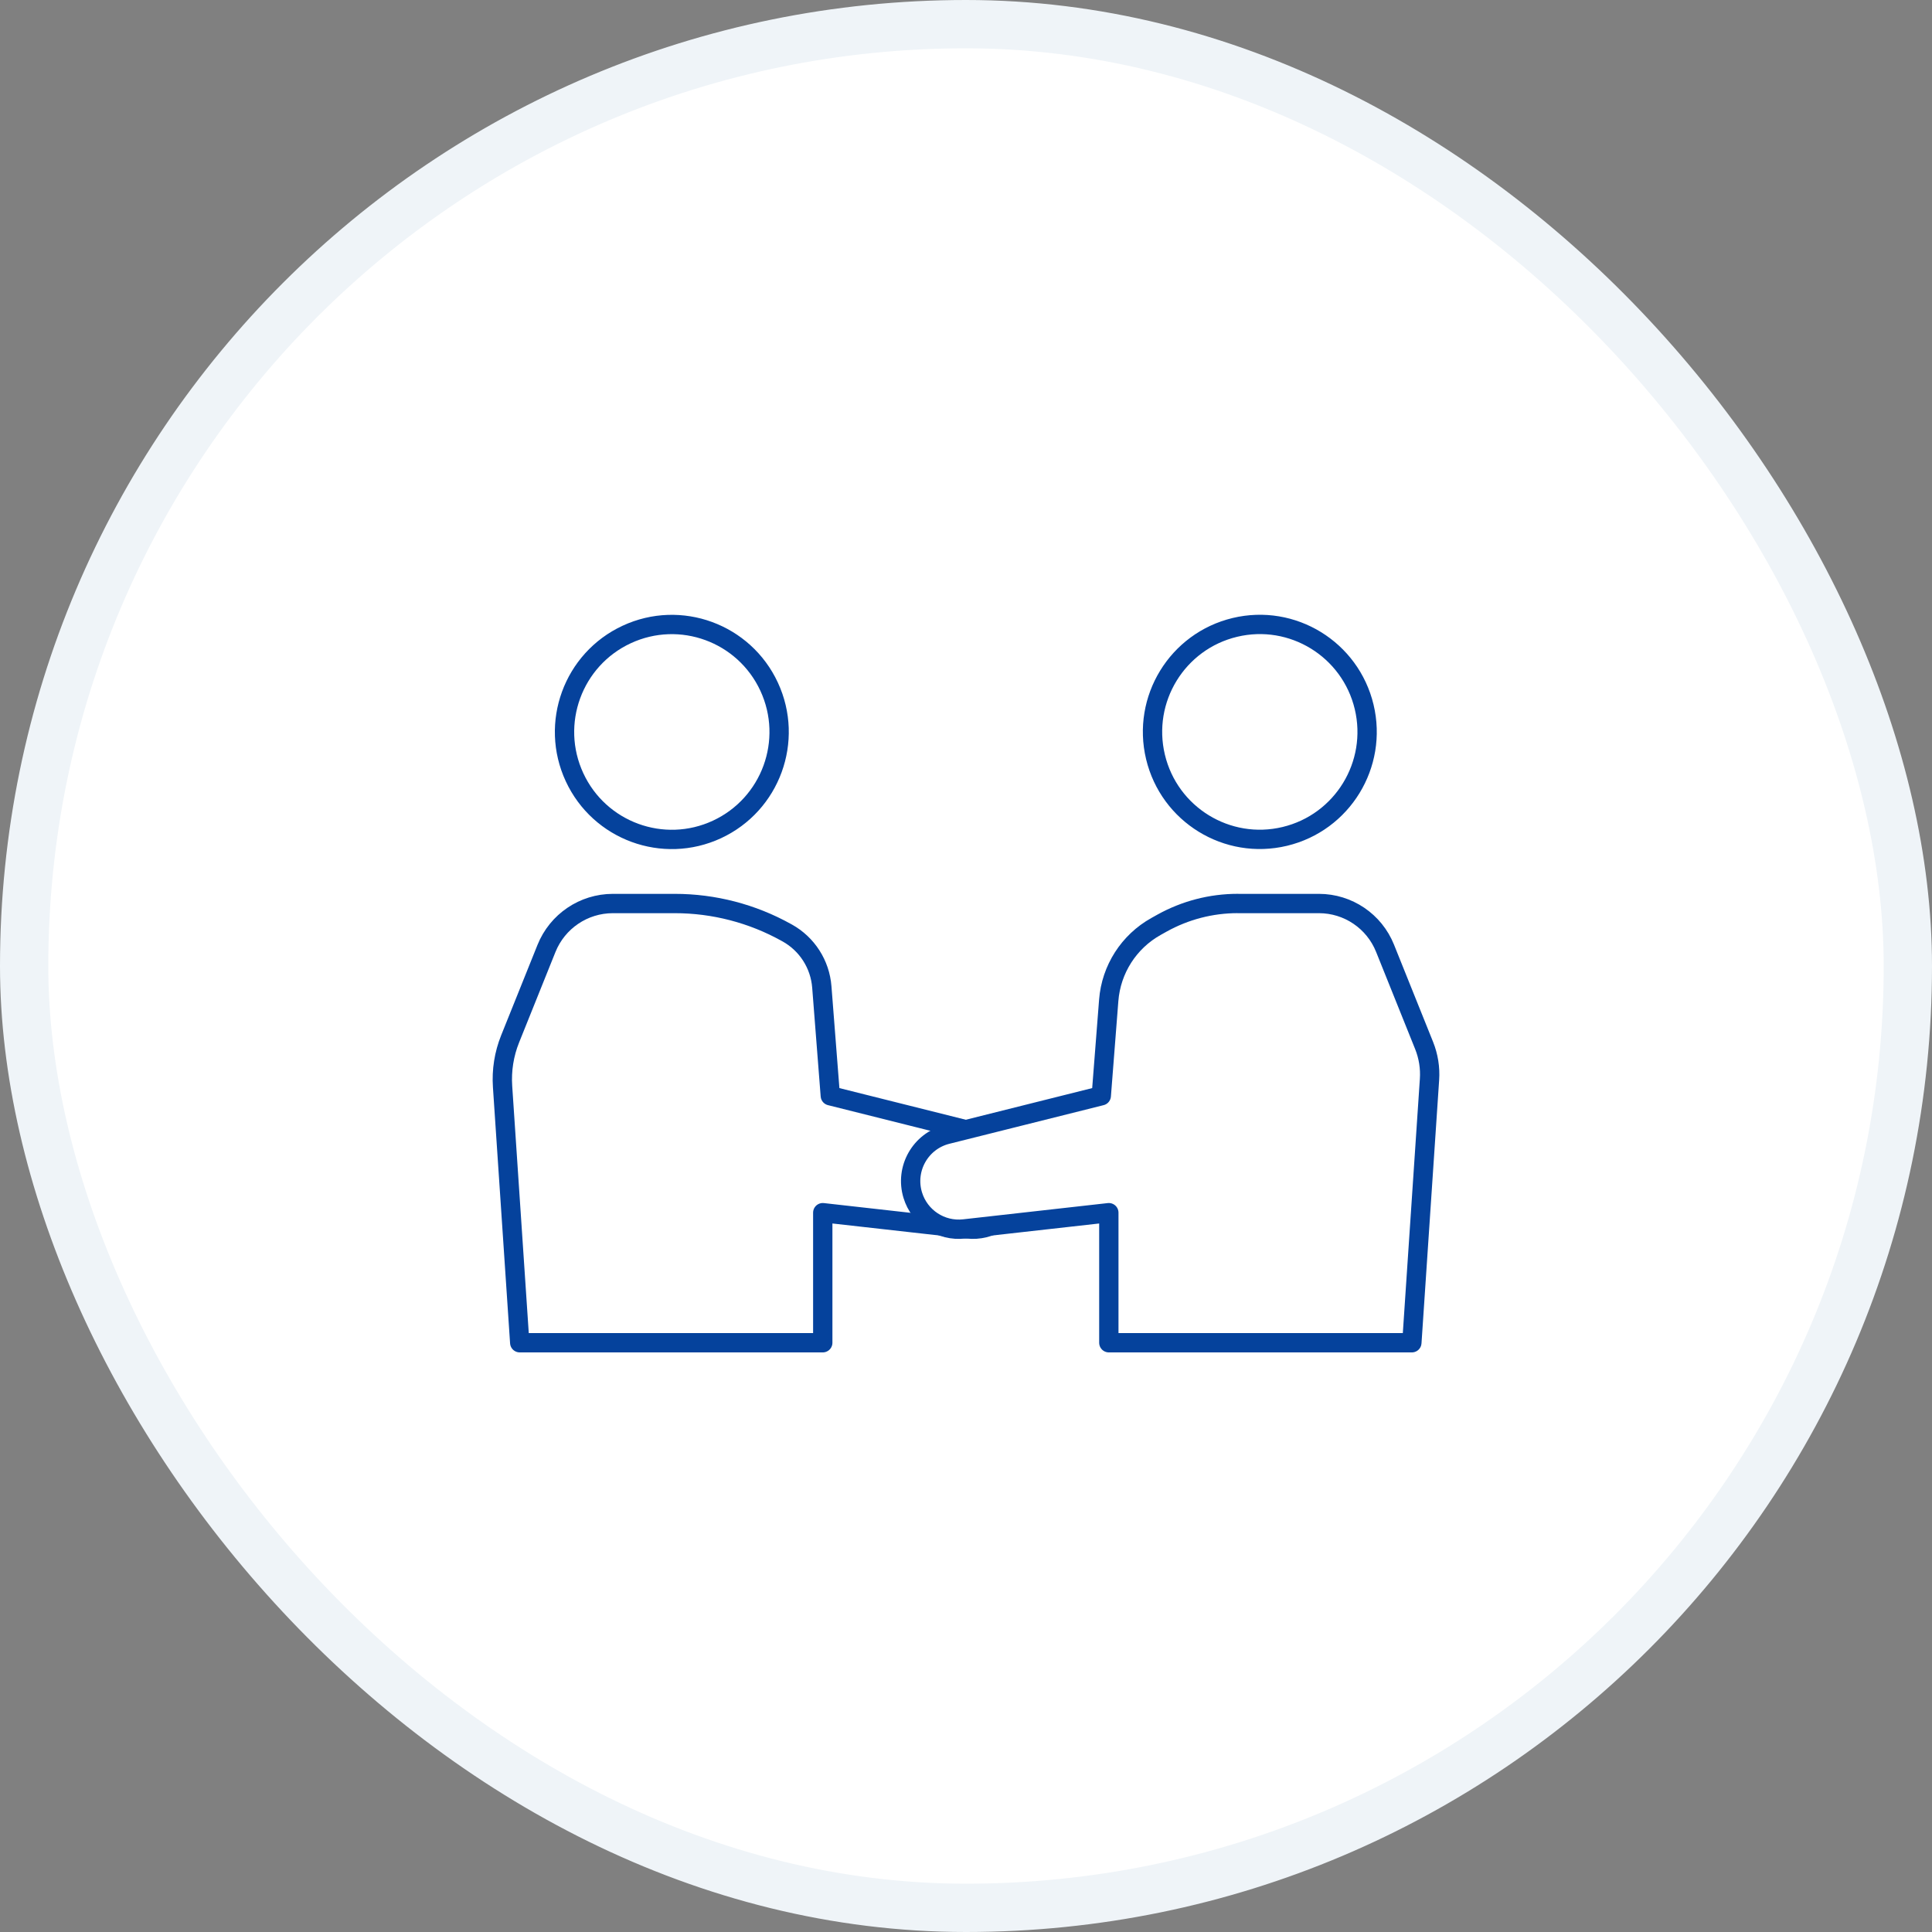 <svg width="200" height="200" viewBox="0 0 200 200" fill="none" xmlns="http://www.w3.org/2000/svg">
<rect x="0" y="0" width="200" height="200" fill="#808080" stroke="none"/>
<rect x="2.5" y="2.5" width="195" height="195" rx="97.5" fill="white" stroke="#EFF4F8" stroke-width="5"/>
<path d="M74.224 85.862C79.787 83.275 82.203 76.662 79.621 71.089C77.039 65.517 70.435 63.097 64.872 65.683C59.308 68.27 56.892 74.884 59.474 80.456C62.057 86.028 68.66 88.448 74.224 85.862Z" fill="white" stroke="#05429C" stroke-width="2" stroke-linecap="round" stroke-linejoin="round"/>
<path d="M69.853 93.532H63.445C60.42 93.532 57.702 95.372 56.571 98.184L52.81 107.542C52.179 109.111 51.911 110.801 52.026 112.487L53.802 139H85.172V125.536L100.155 127.219C102.538 127.487 104.772 126.015 105.471 123.718C106.298 120.991 104.679 118.126 101.918 117.432L85.953 113.434L85.075 102.172C84.893 99.82 83.545 97.719 81.486 96.576L81.401 96.53C77.869 94.564 73.895 93.532 69.853 93.532Z" fill="white" stroke="#05429C" stroke-width="2" stroke-linecap="round" stroke-linejoin="round"/>
<path d="M133.003 86.583C138.968 85.152 142.645 79.149 141.217 73.175C139.788 67.201 133.794 63.518 127.83 64.949C121.865 66.379 118.188 72.383 119.616 78.357C121.045 84.331 127.039 88.014 133.003 86.583Z" fill="white" stroke="#05429C" stroke-width="2" stroke-linecap="round" stroke-linejoin="round"/>
<path d="M128.128 93.532H136.537C139.548 93.532 142.256 95.365 143.379 98.163L147.425 108.232C147.871 109.347 148.064 110.544 147.982 111.744L146.155 139H114.786V125.537L99.802 127.219C97.419 127.487 95.186 126.015 94.487 123.718C93.659 120.991 95.278 118.126 98.04 117.433L114.004 113.434L114.775 103.551C115.025 100.339 116.866 97.469 119.677 95.904L120.283 95.565C122.684 94.229 125.381 93.528 128.125 93.528L128.128 93.532Z" fill="white" stroke="#05429C" stroke-width="2" stroke-linecap="round" stroke-linejoin="round"/>
</svg>
